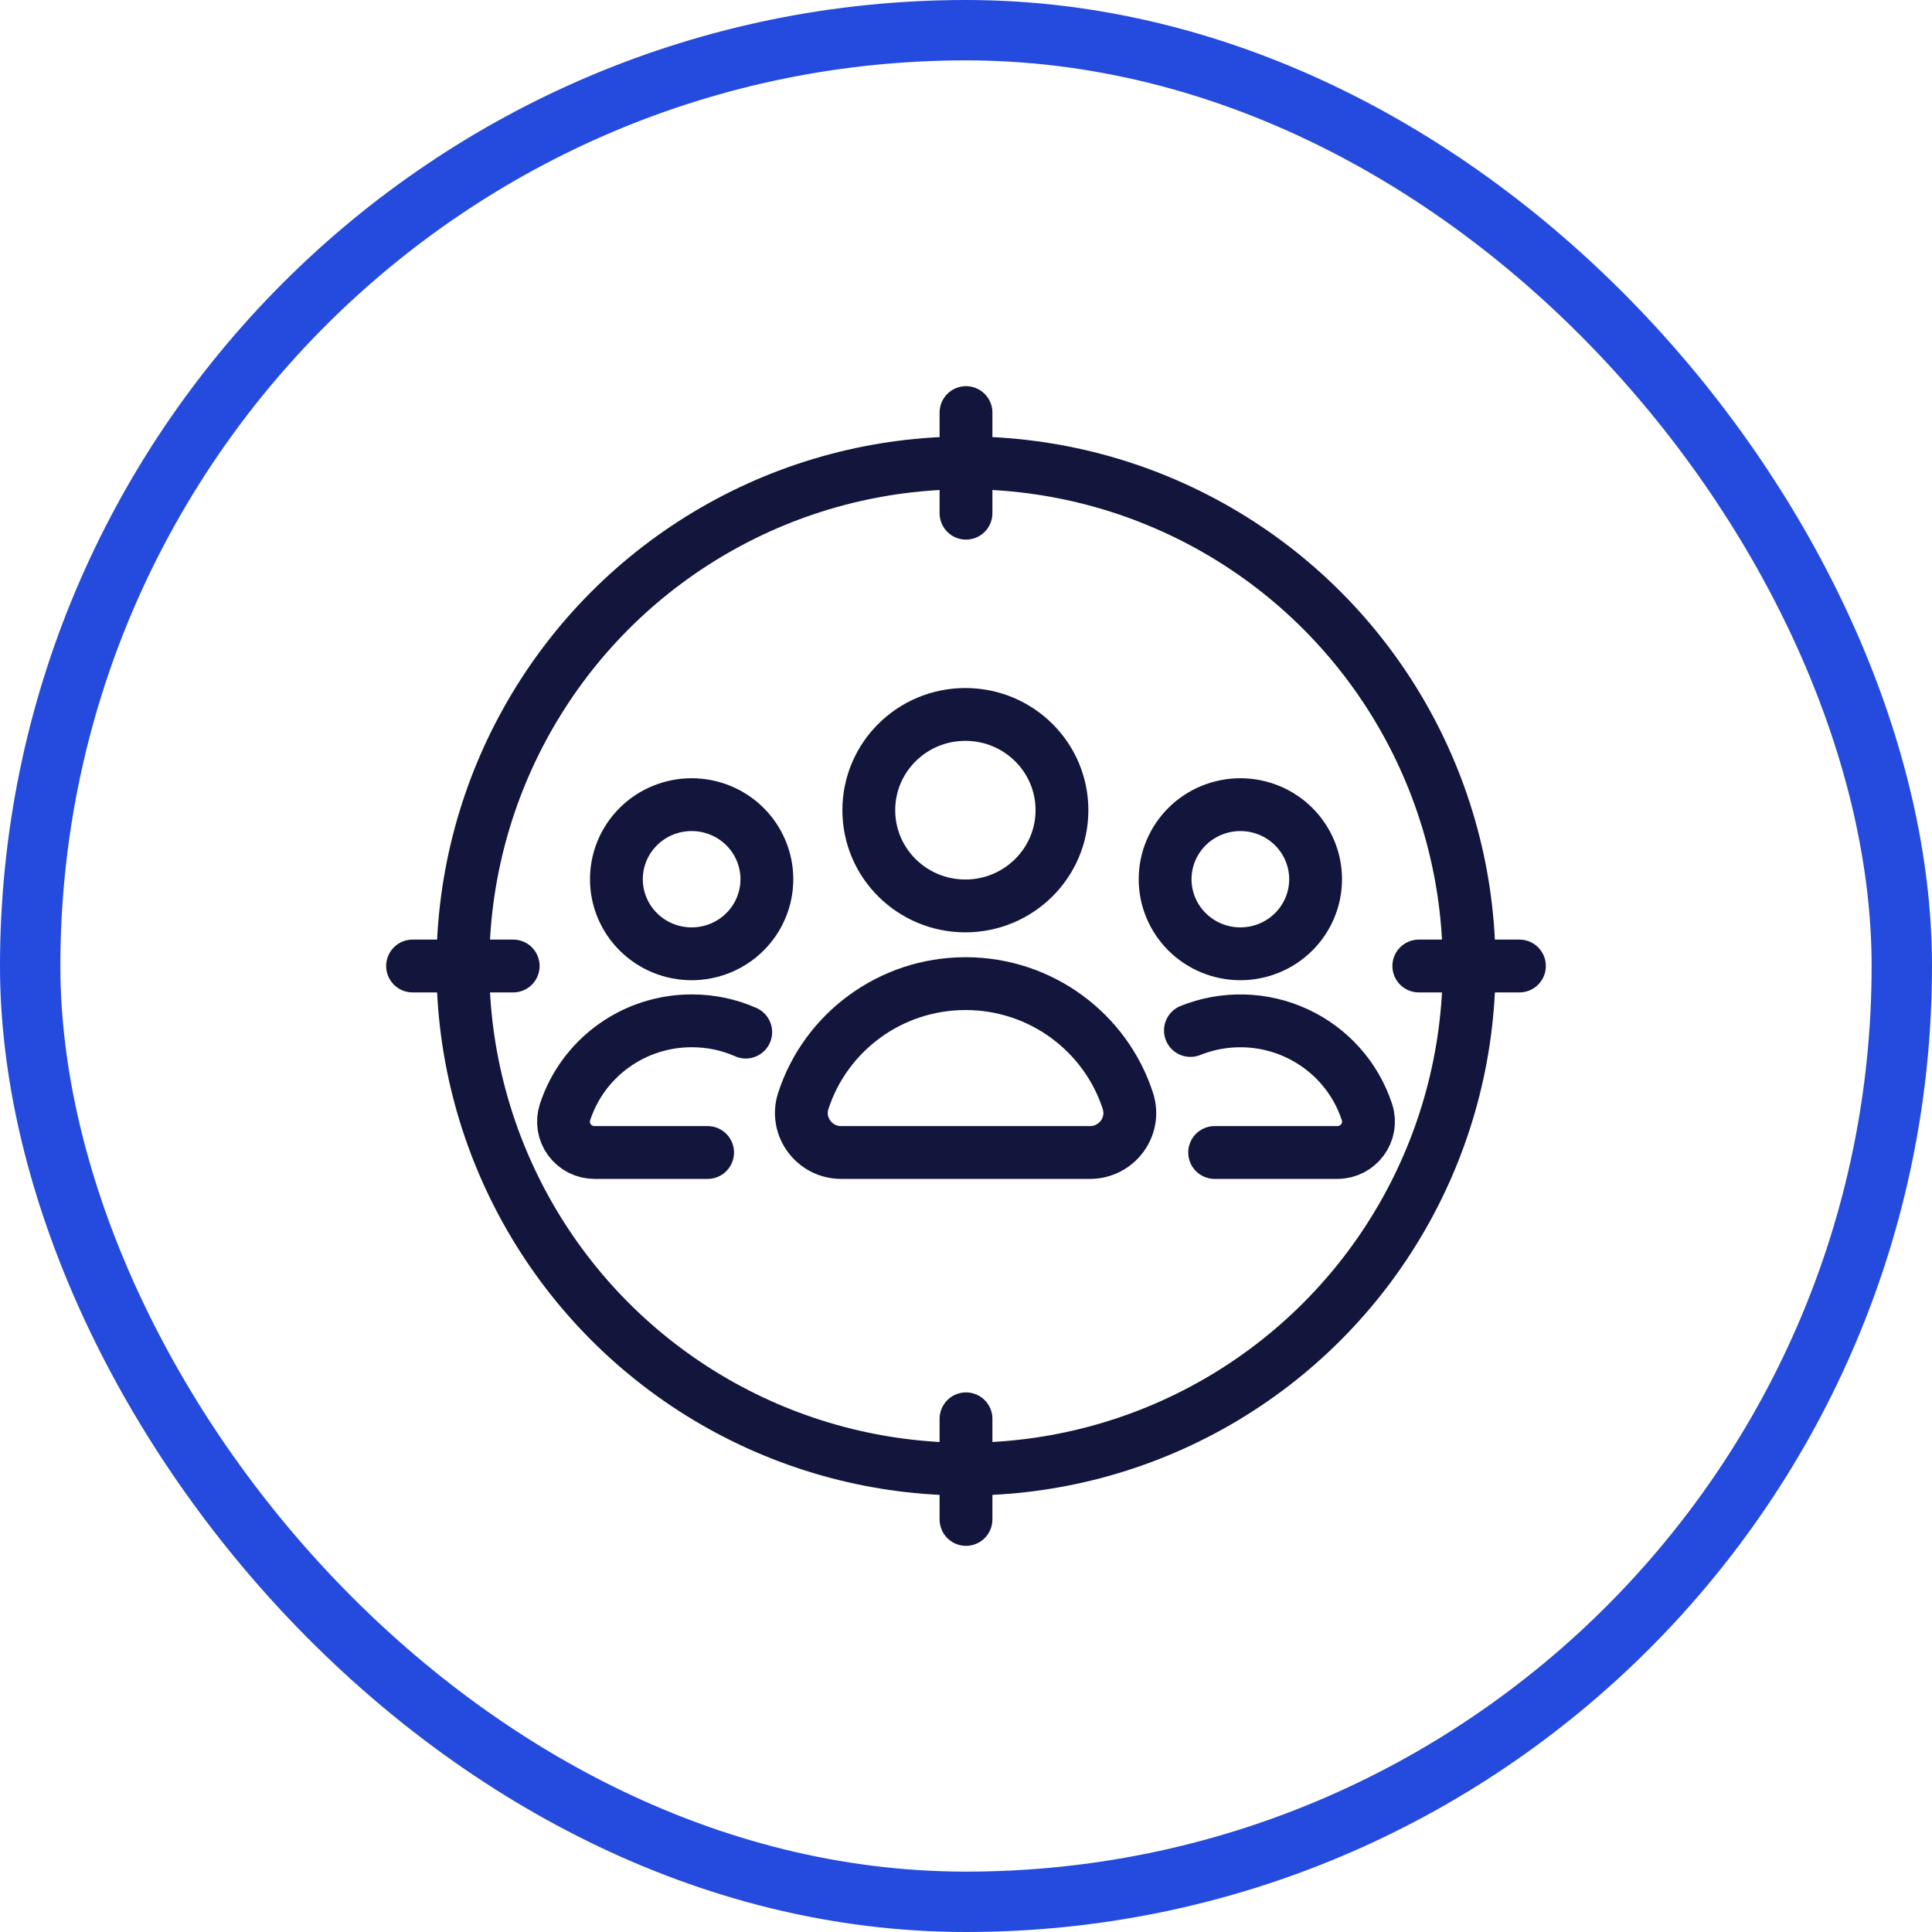 <svg width="64" height="64" viewBox="0 0 64 64" fill="none" xmlns="http://www.w3.org/2000/svg">
<g filter="url(#filter0_b_485_15795)">
<rect x="2" y="2" width="60" height="60" rx="30" fill="white" fill-opacity="0.8"/>
<rect x="1" y="1" width="62" height="62" rx="31" stroke="#244BDD" stroke-width="2"/>
<circle cx="32" cy="32" r="16.667" stroke="#13163C" stroke-width="1.75"/>
<path d="M32 13.667V17" stroke="#13163C" stroke-width="1.75" stroke-linecap="round"/>
<path d="M13.667 32H17" stroke="#13163C" stroke-width="1.75" stroke-linecap="round"/>
<path d="M47 32H50.333" stroke="#13163C" stroke-width="1.75" stroke-linecap="round"/>
<path d="M32 47V50.333" stroke="#13163C" stroke-width="1.75" stroke-linecap="round"/>
<path d="M40.237 38.178H44.302C44.996 38.178 45.497 37.505 45.284 36.844C45.098 36.273 44.795 35.745 44.394 35.295C43.993 34.844 43.503 34.481 42.954 34.227C42.405 33.972 41.809 33.833 41.204 33.818C40.598 33.802 39.996 33.91 39.434 34.136M24.703 34.19C24.154 33.945 23.55 33.816 22.911 33.816C21.979 33.816 21.07 34.109 20.317 34.653C19.563 35.197 19.003 35.965 18.716 36.844C18.667 36.998 18.654 37.16 18.68 37.319C18.706 37.478 18.769 37.629 18.865 37.759C18.96 37.889 19.086 37.995 19.231 38.068C19.376 38.141 19.536 38.179 19.698 38.178H23.44M36.106 38.178C36.998 38.178 37.637 37.314 37.362 36.47C36.635 34.217 34.499 32.584 31.986 32.584C29.474 32.584 27.338 34.217 26.61 36.47C26.336 37.314 26.974 38.178 27.867 38.178H36.106Z" stroke="#13163C" stroke-width="1.75" stroke-linecap="round" stroke-linejoin="round"/>
<path d="M31.979 30.01C30.215 30.01 28.78 28.594 28.78 26.838C28.78 25.089 30.208 23.667 31.979 23.667C33.751 23.667 35.179 25.089 35.179 26.838C35.179 28.588 33.744 30.01 31.979 30.01Z" stroke="#13163C" stroke-width="1.75" stroke-linecap="round" stroke-linejoin="round"/>
<path d="M39.326 30.872C38.859 30.409 38.596 29.78 38.596 29.125C38.596 28.47 38.859 27.842 39.326 27.378C39.794 26.915 40.428 26.655 41.089 26.655C41.75 26.655 42.384 26.915 42.851 27.378C43.318 27.842 43.581 28.47 43.581 29.125C43.581 29.78 43.318 30.409 42.851 30.872C42.384 31.335 41.75 31.596 41.089 31.596C40.428 31.596 39.794 31.335 39.326 30.872Z" stroke="#13163C" stroke-width="1.75" stroke-linecap="round" stroke-linejoin="round"/>
<path d="M20.609 30.071C20.483 29.771 20.419 29.45 20.419 29.125C20.419 28.47 20.681 27.842 21.149 27.378C21.616 26.915 22.25 26.655 22.911 26.655C23.572 26.655 24.206 26.915 24.674 27.378C25.141 27.842 25.404 28.47 25.404 29.125C25.404 29.45 25.339 29.771 25.214 30.071C25.089 30.37 24.905 30.643 24.674 30.872C24.442 31.102 24.167 31.284 23.865 31.408C23.563 31.532 23.239 31.596 22.911 31.596C22.584 31.596 22.26 31.532 21.957 31.408C21.655 31.284 21.38 31.102 21.149 30.872C20.918 30.643 20.734 30.37 20.609 30.071Z" stroke="#13163C" stroke-width="1.75" stroke-linecap="round" stroke-linejoin="round"/>
</g>
<defs>
<filter id="filter0_b_485_15795" x="-10" y="-10" width="84" height="84" filterUnits="userSpaceOnUse" color-interpolation-filters="sRGB">
<feFlood flood-opacity="0" result="BackgroundImageFix"/>
<feGaussianBlur in="BackgroundImageFix" stdDeviation="5"/>
<feComposite in2="SourceAlpha" operator="in" result="effect1_backgroundBlur_485_15795"/>
<feBlend mode="normal" in="SourceGraphic" in2="effect1_backgroundBlur_485_15795" result="shape"/>
</filter>
</defs>
</svg>
